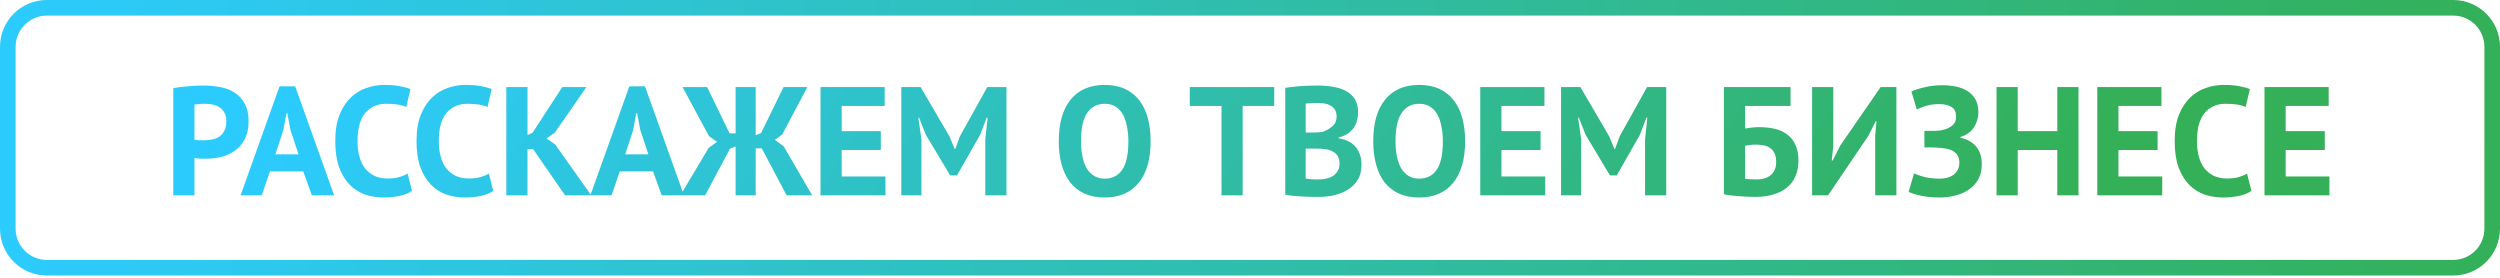<?xml version="1.0" encoding="UTF-8"?> <svg xmlns="http://www.w3.org/2000/svg" width="369" height="41" viewBox="0 0 369 41" fill="none"> <path d="M25.575 13.012C26.214 12.89 26.914 12.799 27.675 12.738C28.451 12.662 29.22 12.624 29.981 12.624C30.772 12.624 31.563 12.692 32.355 12.829C33.161 12.951 33.884 13.21 34.524 13.605C35.163 13.986 35.68 14.526 36.076 15.226C36.487 15.911 36.692 16.809 36.692 17.92C36.692 18.925 36.517 19.777 36.167 20.477C35.817 21.162 35.353 21.725 34.775 22.166C34.196 22.608 33.534 22.927 32.789 23.125C32.058 23.323 31.297 23.422 30.506 23.422C30.43 23.422 30.308 23.422 30.14 23.422C29.973 23.422 29.798 23.422 29.615 23.422C29.433 23.407 29.25 23.392 29.067 23.376C28.9 23.361 28.778 23.346 28.702 23.331V28.832H25.575L25.575 13.012ZM30.232 15.318C29.927 15.318 29.638 15.333 29.364 15.363C29.09 15.379 28.87 15.401 28.702 15.432V20.614C28.763 20.629 28.854 20.644 28.976 20.66C29.098 20.675 29.227 20.69 29.364 20.705C29.501 20.705 29.631 20.705 29.752 20.705C29.889 20.705 29.988 20.705 30.049 20.705C30.46 20.705 30.863 20.667 31.259 20.591C31.67 20.515 32.035 20.378 32.355 20.18C32.675 19.967 32.926 19.678 33.108 19.313C33.306 18.948 33.405 18.468 33.405 17.875C33.405 17.372 33.314 16.961 33.131 16.642C32.948 16.307 32.705 16.041 32.401 15.843C32.111 15.645 31.776 15.508 31.396 15.432C31.015 15.356 30.627 15.318 30.232 15.318ZM44.754 25.294H39.846L38.636 28.832H35.508L41.261 12.738H43.567L49.32 28.832H46.032L44.754 25.294ZM40.645 22.783H44.069L42.882 19.221L42.402 16.71H42.288L41.809 19.244L40.645 22.783ZM60.808 28.171C60.321 28.52 59.697 28.772 58.936 28.924C58.19 29.076 57.421 29.152 56.63 29.152C55.671 29.152 54.758 29.008 53.891 28.718C53.038 28.414 52.285 27.935 51.63 27.28C50.976 26.61 50.451 25.751 50.055 24.7C49.675 23.635 49.484 22.349 49.484 20.842C49.484 19.275 49.697 17.966 50.124 16.916C50.565 15.85 51.128 14.998 51.813 14.359C52.513 13.704 53.289 13.24 54.142 12.966C54.994 12.677 55.846 12.532 56.699 12.532C57.612 12.532 58.38 12.593 59.004 12.715C59.644 12.837 60.169 12.981 60.58 13.149L59.963 15.797C59.613 15.63 59.194 15.508 58.708 15.432C58.236 15.356 57.657 15.318 56.972 15.318C55.709 15.318 54.69 15.767 53.913 16.665C53.152 17.562 52.772 18.955 52.772 20.842C52.772 21.664 52.863 22.418 53.046 23.102C53.228 23.772 53.502 24.35 53.868 24.837C54.248 25.309 54.712 25.682 55.26 25.956C55.823 26.215 56.47 26.344 57.201 26.344C57.886 26.344 58.464 26.276 58.936 26.139C59.408 26.002 59.819 25.827 60.169 25.614L60.808 28.171ZM72.802 28.171C72.315 28.52 71.691 28.772 70.93 28.924C70.184 29.076 69.416 29.152 68.624 29.152C67.665 29.152 66.752 29.008 65.885 28.718C65.032 28.414 64.279 27.935 63.625 27.28C62.97 26.61 62.445 25.751 62.05 24.7C61.669 23.635 61.479 22.349 61.479 20.842C61.479 19.275 61.692 17.966 62.118 16.916C62.559 15.85 63.122 14.998 63.807 14.359C64.507 13.704 65.284 13.24 66.136 12.966C66.988 12.677 67.841 12.532 68.693 12.532C69.606 12.532 70.374 12.593 70.999 12.715C71.638 12.837 72.163 12.981 72.574 13.149L71.957 15.797C71.607 15.63 71.189 15.508 70.702 15.432C70.23 15.356 69.652 15.318 68.967 15.318C67.704 15.318 66.684 15.767 65.908 16.665C65.147 17.562 64.766 18.955 64.766 20.842C64.766 21.664 64.858 22.418 65.04 23.102C65.223 23.772 65.497 24.35 65.862 24.837C66.242 25.309 66.707 25.682 67.254 25.956C67.818 26.215 68.465 26.344 69.195 26.344C69.88 26.344 70.458 26.276 70.93 26.139C71.402 26.002 71.813 25.827 72.163 25.614L72.802 28.171ZM78.683 22.007L77.861 22.007V28.832H74.733V12.852H77.861V19.929L78.591 19.61L82.997 12.852H86.559L81.902 19.564L80.669 20.431L81.947 21.322L87.266 28.832H83.408L78.683 22.007ZM96.387 25.294H91.479L90.269 28.832H87.141L92.894 12.738H95.2L100.953 28.832H97.666L96.387 25.294ZM92.278 22.783L95.702 22.783L94.515 19.221L94.036 16.71H93.922L93.442 19.244L92.278 22.783ZM108.575 12.852L111.543 12.852V19.952L112.342 19.632L115.652 12.852H119.168L115.447 19.861L114.374 20.637L115.675 21.596L119.875 28.832H116.109L112.433 21.892H111.543L111.543 28.832H108.575L108.575 21.619L107.753 21.938L104.078 28.832L100.425 28.832L104.603 21.824L105.835 20.934L104.648 20.089L100.744 12.852L104.374 12.852L107.685 19.678H108.575V12.852ZM121.105 12.852L130.579 12.852V15.637H124.233V19.358H130.009V22.144H124.233V26.047H130.693V28.832L121.105 28.832L121.105 12.852ZM145.429 20.546L145.771 17.372H145.634L144.653 19.929L141.251 25.887H140.247L136.662 19.906L135.658 17.372H135.544L136 20.523L136 28.832H133.033V12.852L135.886 12.852L140.155 20.157L140.909 21.984H141L141.685 20.112L145.726 12.852H148.556V28.832H145.429V20.546ZM156.274 20.842C156.274 18.179 156.86 16.132 158.031 14.701C159.203 13.255 160.878 12.532 163.054 12.532C164.195 12.532 165.192 12.73 166.045 13.126C166.897 13.522 167.605 14.085 168.168 14.815C168.731 15.546 169.149 16.421 169.423 17.441C169.697 18.46 169.834 19.594 169.834 20.842C169.834 23.506 169.241 25.56 168.053 27.006C166.882 28.437 165.215 29.152 163.054 29.152C161.897 29.152 160.893 28.954 160.04 28.559C159.188 28.163 158.48 27.6 157.917 26.869C157.369 26.139 156.958 25.264 156.685 24.244C156.411 23.224 156.274 22.09 156.274 20.842ZM159.561 20.842C159.561 21.649 159.63 22.395 159.766 23.079C159.903 23.749 160.109 24.328 160.383 24.815C160.672 25.302 161.037 25.682 161.479 25.956C161.92 26.23 162.445 26.367 163.054 26.367C164.165 26.367 165.025 25.933 165.634 25.066C166.242 24.198 166.547 22.79 166.547 20.842C166.547 20.066 166.478 19.343 166.341 18.674C166.22 18.004 166.022 17.418 165.748 16.916C165.474 16.413 165.116 16.025 164.675 15.751C164.233 15.462 163.693 15.318 163.054 15.318C161.943 15.318 161.083 15.767 160.474 16.665C159.865 17.547 159.561 18.94 159.561 20.842ZM188.075 15.637L183.418 15.637V28.832H180.291V15.637H175.611V12.852L188.075 12.852V15.637ZM200.457 16.573C200.457 16.969 200.404 17.365 200.297 17.76C200.206 18.156 200.046 18.521 199.818 18.856C199.589 19.176 199.293 19.465 198.927 19.724C198.562 19.967 198.121 20.15 197.603 20.272V20.409C198.06 20.485 198.494 20.614 198.905 20.797C199.315 20.979 199.673 21.23 199.978 21.55C200.282 21.87 200.518 22.258 200.685 22.714C200.868 23.171 200.959 23.711 200.959 24.335C200.959 25.157 200.784 25.872 200.434 26.481C200.084 27.075 199.612 27.562 199.019 27.942C198.44 28.323 197.778 28.604 197.033 28.787C196.287 28.97 195.518 29.061 194.727 29.061C194.468 29.061 194.133 29.061 193.722 29.061C193.327 29.061 192.893 29.046 192.421 29.015C191.964 29 191.493 28.97 191.006 28.924C190.534 28.878 190.1 28.81 189.704 28.718V12.966C189.994 12.921 190.321 12.875 190.686 12.829C191.066 12.784 191.47 12.745 191.896 12.715C192.322 12.685 192.756 12.662 193.197 12.647C193.654 12.631 194.103 12.624 194.544 12.624C195.29 12.624 196.013 12.685 196.713 12.806C197.428 12.913 198.06 13.111 198.608 13.4C199.171 13.689 199.62 14.092 199.955 14.61C200.29 15.127 200.457 15.782 200.457 16.573ZM194.75 26.481C195.13 26.481 195.495 26.435 195.845 26.344C196.211 26.253 196.53 26.116 196.804 25.933C197.078 25.735 197.299 25.492 197.466 25.203C197.634 24.913 197.717 24.571 197.717 24.175C197.717 23.673 197.618 23.277 197.421 22.988C197.223 22.699 196.964 22.478 196.644 22.326C196.325 22.159 195.967 22.052 195.571 22.007C195.176 21.961 194.78 21.938 194.384 21.938H192.718V26.344C192.794 26.375 192.916 26.397 193.083 26.413C193.25 26.428 193.426 26.443 193.608 26.458C193.806 26.458 194.004 26.466 194.202 26.481C194.415 26.481 194.597 26.481 194.75 26.481ZM193.722 19.564C193.935 19.564 194.179 19.556 194.453 19.541C194.742 19.526 194.978 19.503 195.161 19.473C195.739 19.29 196.234 19.016 196.644 18.651C197.071 18.285 197.284 17.806 197.284 17.212C197.284 16.817 197.208 16.489 197.055 16.231C196.903 15.972 196.698 15.767 196.439 15.614C196.195 15.462 195.914 15.356 195.594 15.295C195.275 15.234 194.94 15.204 194.59 15.204C194.194 15.204 193.829 15.211 193.494 15.226C193.159 15.242 192.9 15.264 192.718 15.295V19.564H193.722ZM202.69 20.842C202.69 18.179 203.276 16.132 204.448 14.701C205.62 13.255 207.294 12.532 209.47 12.532C210.612 12.532 211.609 12.73 212.461 13.126C213.313 13.522 214.021 14.085 214.584 14.815C215.147 15.546 215.566 16.421 215.84 17.441C216.114 18.46 216.251 19.594 216.251 20.842C216.251 23.506 215.657 25.56 214.47 27.006C213.298 28.437 211.632 29.152 209.47 29.152C208.314 29.152 207.309 28.954 206.457 28.559C205.605 28.163 204.897 27.6 204.334 26.869C203.786 26.139 203.375 25.264 203.101 24.244C202.827 23.224 202.69 22.09 202.69 20.842ZM205.978 20.842C205.978 21.649 206.046 22.395 206.183 23.079C206.32 23.749 206.525 24.328 206.799 24.815C207.089 25.302 207.454 25.682 207.895 25.956C208.337 26.23 208.862 26.367 209.47 26.367C210.581 26.367 211.441 25.933 212.05 25.066C212.659 24.198 212.963 22.79 212.963 20.842C212.963 20.066 212.895 19.343 212.758 18.674C212.636 18.004 212.438 17.418 212.164 16.916C211.89 16.413 211.533 16.025 211.091 15.751C210.65 15.462 210.11 15.318 209.47 15.318C208.359 15.318 207.499 15.767 206.891 16.665C206.282 17.547 205.978 18.94 205.978 20.842ZM218.486 12.852L227.96 12.852V15.637L221.614 15.637V19.358L227.39 19.358V22.144L221.614 22.144V26.047L228.074 26.047V28.832L218.486 28.832V12.852ZM242.81 20.546L243.152 17.372L243.015 17.372L242.034 19.929L238.632 25.887H237.628L234.043 19.906L233.039 17.372H232.925L233.381 20.523V28.832H230.414V12.852H233.267L237.536 20.157L238.29 21.984H238.381L239.066 20.112L243.107 12.852L245.937 12.852V28.832L242.81 28.832V20.546ZM254.447 12.852L264.286 12.852V15.637H257.574V18.97C257.833 18.925 258.145 18.879 258.51 18.833C258.891 18.788 259.264 18.765 259.629 18.765C260.481 18.765 261.265 18.849 261.98 19.016C262.696 19.183 263.304 19.465 263.807 19.861C264.324 20.241 264.727 20.751 265.017 21.39C265.306 22.014 265.45 22.783 265.45 23.696C265.45 24.594 265.298 25.378 264.994 26.047C264.705 26.717 264.278 27.273 263.715 27.714C263.167 28.155 262.498 28.49 261.706 28.718C260.93 28.947 260.055 29.061 259.081 29.061C258.822 29.061 258.495 29.053 258.099 29.038C257.719 29.023 257.308 29 256.867 28.97C256.44 28.939 256.014 28.901 255.588 28.855C255.162 28.81 254.781 28.749 254.447 28.673V12.852ZM259.309 26.481C259.705 26.481 260.07 26.435 260.405 26.344C260.755 26.238 261.06 26.085 261.318 25.887C261.577 25.674 261.782 25.408 261.935 25.088C262.087 24.769 262.163 24.381 262.163 23.924C262.163 23.376 262.079 22.935 261.912 22.6C261.744 22.265 261.516 22.007 261.227 21.824C260.938 21.626 260.603 21.497 260.222 21.436C259.857 21.375 259.461 21.345 259.035 21.345C258.822 21.345 258.556 21.367 258.236 21.413C257.917 21.444 257.696 21.474 257.574 21.504V26.367C257.742 26.413 257.993 26.443 258.328 26.458C258.678 26.474 259.005 26.481 259.309 26.481ZM276.781 19.975L276.963 17.897H276.849L275.776 20.043L269.818 28.832H267.466V12.852L270.594 12.852V21.55L270.366 23.696H270.503L271.621 21.482L277.58 12.852L279.908 12.852V28.832H276.781V19.975ZM284.041 21.756V19.313L284.589 19.313C284.726 19.313 284.893 19.313 285.091 19.313C285.289 19.313 285.487 19.313 285.685 19.313C285.898 19.297 286.103 19.282 286.301 19.267C286.499 19.237 286.659 19.206 286.78 19.176C287.313 19.054 287.77 18.841 288.15 18.537C288.531 18.217 288.721 17.791 288.721 17.258C288.721 16.528 288.485 16.033 288.013 15.774C287.557 15.5 286.948 15.363 286.187 15.363C285.502 15.363 284.863 15.455 284.269 15.637C283.676 15.82 283.227 15.995 282.922 16.162L282.123 13.514C282.291 13.423 282.527 13.324 282.831 13.217C283.15 13.111 283.508 13.012 283.904 12.921C284.315 12.814 284.756 12.73 285.228 12.669C285.7 12.608 286.179 12.578 286.666 12.578C287.336 12.578 287.99 12.639 288.63 12.761C289.269 12.883 289.839 13.096 290.342 13.4C290.844 13.704 291.247 14.115 291.552 14.633C291.856 15.135 292.008 15.782 292.008 16.573C292.008 17.365 291.795 18.095 291.369 18.765C290.958 19.434 290.288 19.922 289.36 20.226V20.34C290.349 20.538 291.118 20.964 291.666 21.619C292.229 22.273 292.51 23.148 292.51 24.244C292.51 25.111 292.335 25.857 291.985 26.481C291.635 27.09 291.171 27.592 290.593 27.988C290.03 28.384 289.375 28.673 288.63 28.855C287.884 29.053 287.123 29.152 286.347 29.152C285.342 29.152 284.429 29.068 283.607 28.901C282.785 28.734 282.154 28.536 281.712 28.307L282.511 25.591C282.861 25.758 283.364 25.933 284.018 26.116C284.672 26.283 285.449 26.367 286.347 26.367C286.681 26.367 287.016 26.329 287.351 26.253C287.701 26.162 288.013 26.024 288.287 25.842C288.561 25.644 288.782 25.393 288.949 25.088C289.117 24.784 289.2 24.419 289.2 23.993C289.2 23.277 288.934 22.737 288.401 22.372C287.869 22.007 286.917 21.809 285.548 21.778C285.365 21.763 285.228 21.756 285.137 21.756C285.045 21.756 284.886 21.756 284.657 21.756L284.041 21.756ZM303.66 22.144L297.815 22.144V28.832L294.688 28.832V12.852L297.815 12.852V19.358L303.66 19.358V12.852L306.787 12.852V28.832H303.66V22.144ZM309.558 12.852L319.032 12.852V15.637L312.685 15.637V19.358H318.461V22.144H312.685V26.047L319.146 26.047V28.832L309.558 28.832V12.852ZM332.306 28.171C331.819 28.52 331.195 28.772 330.434 28.924C329.689 29.076 328.92 29.152 328.129 29.152C327.17 29.152 326.257 29.008 325.389 28.718C324.537 28.414 323.783 27.935 323.129 27.28C322.475 26.61 321.949 25.751 321.554 24.7C321.173 23.635 320.983 22.349 320.983 20.842C320.983 19.275 321.196 17.966 321.622 16.916C322.064 15.85 322.627 14.998 323.312 14.359C324.012 13.704 324.788 13.24 325.64 12.966C326.493 12.677 327.345 12.532 328.197 12.532C329.11 12.532 329.879 12.593 330.503 12.715C331.142 12.837 331.667 12.981 332.078 13.149L331.462 15.797C331.112 15.63 330.693 15.508 330.206 15.432C329.734 15.356 329.156 15.318 328.471 15.318C327.208 15.318 326.188 15.767 325.412 16.665C324.651 17.562 324.27 18.955 324.27 20.842C324.27 21.664 324.362 22.418 324.544 23.102C324.727 23.772 325.001 24.35 325.366 24.837C325.747 25.309 326.211 25.682 326.759 25.956C327.322 26.215 327.969 26.344 328.699 26.344C329.384 26.344 329.963 26.276 330.434 26.139C330.906 26.002 331.317 25.827 331.667 25.614L332.306 28.171ZM334.238 12.852L343.712 12.852V15.637L337.365 15.637V19.358L343.141 19.358V22.144L337.365 22.144V26.047L343.826 26.047V28.832L334.238 28.832V12.852Z" fill="url(#paint0_linear_470_25)"></path> <path d="M367.848 6.911V33.754C367.848 36.935 365.27 39.514 362.089 39.514L6.911 39.514C3.73 39.514 1.152 36.935 1.152 33.754V6.911C1.152 3.73 3.73 1.152 6.911 1.152L362.089 1.152C365.27 1.152 367.848 3.73 367.848 6.911Z" stroke="url(#paint1_linear_470_25)" stroke-width="2.304"></path> <defs> <linearGradient id="paint0_linear_470_25" x1="37.956" y1="22.416" x2="221.466" y2="148.048" gradientUnits="userSpaceOnUse"> <stop stop-color="#2CCBFE"></stop> <stop offset="1" stop-color="#33B058"></stop> </linearGradient> <linearGradient id="paint1_linear_470_25" x1="2.73742e-05" y1="22.412" x2="368.983" y2="18.654" gradientUnits="userSpaceOnUse"> <stop stop-color="#2CCBFE"></stop> <stop offset="1" stop-color="#33B058"></stop> </linearGradient> </defs> </svg> 